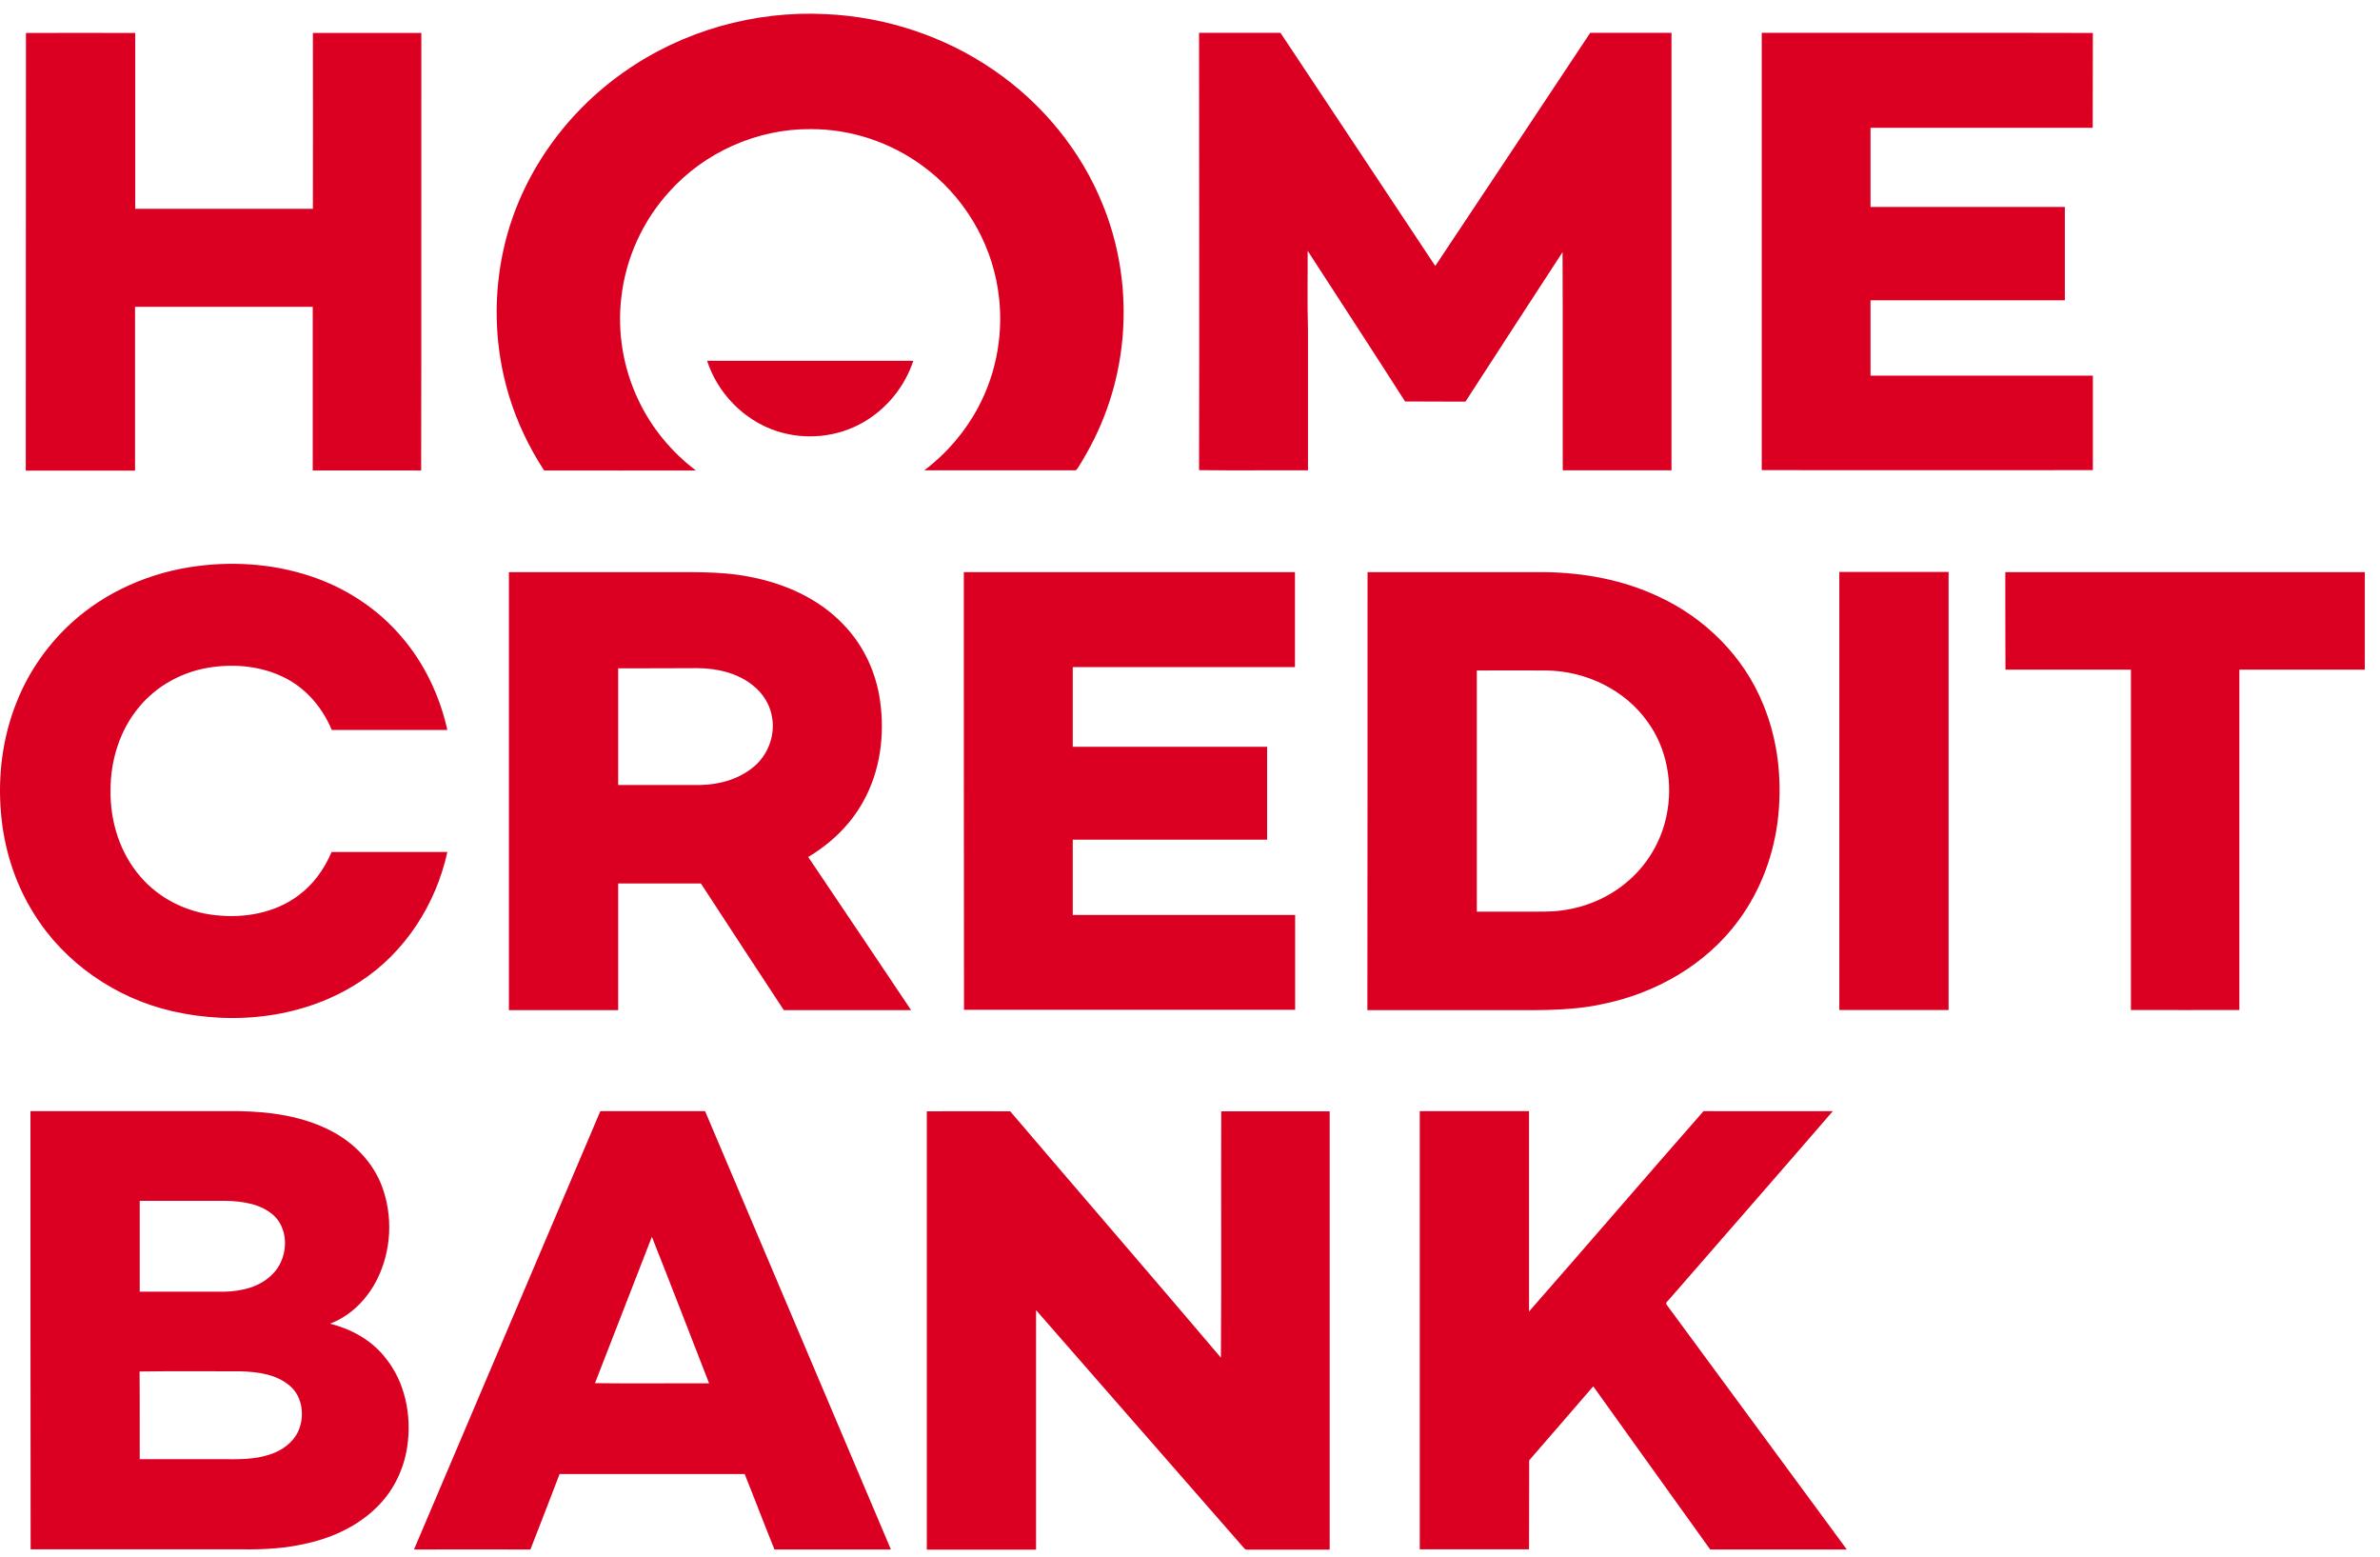<?xml version="1.0" encoding="UTF-8"?> <svg xmlns="http://www.w3.org/2000/svg" width="133" height="87" viewBox="0 0 133 87" fill="none"> <path d="M34.862 4.029C38.125 1.72 42.171 0.584 46.152 0.789C49.48 0.938 52.77 2.018 55.521 3.908C58.233 5.761 60.415 8.406 61.636 11.46C63.1 15.063 63.174 19.206 61.851 22.866C61.45 23.992 60.909 25.063 60.275 26.078C60.21 26.162 60.163 26.302 60.033 26.274C57.236 26.274 54.439 26.274 51.652 26.274C52.892 25.343 53.926 24.132 54.654 22.773C55.726 20.78 56.117 18.443 55.772 16.208C55.362 13.434 53.787 10.873 51.512 9.234C49.722 7.931 47.522 7.205 45.303 7.214C42.32 7.186 39.356 8.508 37.37 10.743C35.906 12.363 34.965 14.439 34.722 16.609C34.489 18.555 34.825 20.557 35.664 22.326C36.391 23.881 37.519 25.249 38.889 26.283C36.065 26.292 33.231 26.283 30.406 26.283C29.567 24.998 28.896 23.592 28.448 22.121C27.619 19.411 27.535 16.478 28.187 13.722C29.11 9.802 31.581 6.329 34.862 4.029ZM1.451 1.841C3.483 1.832 5.524 1.841 7.557 1.841C7.557 5.119 7.557 8.387 7.557 11.665C10.866 11.665 14.176 11.665 17.485 11.665C17.494 8.387 17.485 5.119 17.485 1.841C19.508 1.841 21.522 1.841 23.545 1.841C23.535 9.989 23.554 18.136 23.535 26.283C21.522 26.274 19.499 26.283 17.476 26.283C17.476 23.229 17.476 20.184 17.476 17.14C14.166 17.14 10.857 17.14 7.547 17.14C7.547 20.194 7.547 23.238 7.547 26.292C5.515 26.292 3.474 26.292 1.441 26.292C1.441 18.136 1.451 9.989 1.451 1.841ZM67.006 1.832C68.525 1.832 70.036 1.832 71.555 1.832C74.436 6.171 77.326 10.51 80.206 14.858C83.096 10.519 85.986 6.18 88.867 1.832C90.386 1.832 91.897 1.832 93.407 1.832C93.407 9.979 93.407 18.126 93.407 26.274C91.384 26.274 89.352 26.274 87.329 26.274C87.319 22.214 87.338 18.145 87.319 14.085C85.502 16.86 83.702 19.653 81.894 22.438C80.766 22.428 79.647 22.438 78.519 22.428C76.72 19.616 74.893 16.814 73.075 14.011C73.084 15.463 73.047 16.925 73.093 18.378C73.093 21.013 73.093 23.639 73.093 26.274C71.061 26.264 69.029 26.292 67.006 26.264C67.025 18.126 67.006 9.979 67.006 1.832ZM98.45 1.832C104.622 1.841 110.793 1.823 116.955 1.841C116.946 3.61 116.955 5.37 116.946 7.139C112.807 7.139 108.668 7.139 104.529 7.139C104.529 8.61 104.529 10.091 104.529 11.562C108.146 11.562 111.772 11.562 115.389 11.562C115.389 13.303 115.389 15.035 115.389 16.776C111.772 16.776 108.146 16.776 104.529 16.776C104.529 18.182 104.529 19.579 104.529 20.985C108.668 20.985 112.807 20.985 116.955 20.985C116.955 22.745 116.955 24.505 116.955 26.264C110.784 26.274 104.622 26.264 98.45 26.264C98.45 18.136 98.45 9.989 98.45 1.832ZM39.514 20.156C43.355 20.156 47.196 20.156 51.037 20.156C50.571 21.581 49.564 22.828 48.258 23.583C46.795 24.439 44.958 24.607 43.355 24.067C41.556 23.462 40.101 21.963 39.514 20.156ZM10.997 31.628C13.262 31.33 15.602 31.534 17.746 32.326C19.527 32.987 21.149 34.076 22.389 35.52C23.694 37.009 24.57 38.853 24.999 40.78C22.846 40.78 20.692 40.78 18.539 40.78C18.054 39.607 17.206 38.574 16.096 37.959C14.744 37.214 13.122 37.047 11.612 37.307C10.139 37.559 8.75 38.322 7.79 39.477C6.69 40.78 6.168 42.494 6.177 44.179C6.158 45.911 6.708 47.67 7.855 48.983C8.899 50.203 10.437 50.957 12.022 51.125C13.635 51.311 15.36 51.013 16.674 50.026C17.513 49.412 18.128 48.546 18.529 47.596C20.683 47.596 22.836 47.596 24.999 47.596C24.365 50.51 22.631 53.22 20.105 54.849C17.047 56.861 13.132 57.298 9.617 56.488C6.466 55.762 3.595 53.797 1.889 51.032C0.826 49.337 0.211 47.373 0.052 45.38C-0.125 43.313 0.145 41.199 0.91 39.272C1.572 37.577 2.635 36.041 3.977 34.812C5.897 33.052 8.405 31.963 10.997 31.628ZM28.439 31.963C31.171 31.963 33.902 31.963 36.643 31.963C38.414 31.981 40.204 31.879 41.947 32.233C43.858 32.605 45.741 33.434 47.102 34.858C48.24 36.013 48.958 37.549 49.181 39.151C49.452 41.06 49.191 43.08 48.24 44.775C47.531 46.069 46.431 47.121 45.163 47.875C47.084 50.725 49.004 53.574 50.915 56.432C48.547 56.432 46.17 56.432 43.802 56.432C42.255 54.077 40.707 51.721 39.169 49.356C37.631 49.356 36.083 49.356 34.545 49.356C34.545 51.712 34.545 54.077 34.545 56.432C32.513 56.432 30.471 56.432 28.439 56.432C28.439 48.266 28.439 40.11 28.439 31.963ZM34.545 37.335C34.545 39.505 34.545 41.684 34.545 43.853C36.083 43.853 37.622 43.853 39.151 43.853C40.223 43.834 41.332 43.518 42.162 42.801C42.907 42.158 43.299 41.134 43.159 40.157C43.066 39.421 42.656 38.741 42.068 38.285C41.201 37.587 40.064 37.335 38.973 37.326C37.491 37.335 36.018 37.335 34.545 37.335ZM53.861 31.963C60.033 31.963 66.195 31.963 72.366 31.963C72.366 33.732 72.366 35.501 72.366 37.27C68.227 37.27 64.088 37.27 59.949 37.27C59.949 38.751 59.949 40.231 59.949 41.721C63.566 41.721 67.192 41.721 70.809 41.721C70.809 43.453 70.809 45.184 70.809 46.907C67.192 46.907 63.566 46.907 59.949 46.907C59.949 48.313 59.949 49.719 59.949 51.116C64.088 51.116 68.227 51.116 72.376 51.116C72.376 52.885 72.376 54.654 72.376 56.414C66.204 56.414 60.033 56.414 53.871 56.414C53.861 48.266 53.861 40.11 53.861 31.963ZM76.421 31.963C79.722 31.963 83.022 31.963 86.331 31.963C88.503 31.991 90.685 32.391 92.652 33.313C95.262 34.505 97.444 36.665 98.525 39.337C99.345 41.302 99.588 43.471 99.373 45.585C99.159 47.67 98.413 49.71 97.173 51.395C95.355 53.89 92.503 55.511 89.492 56.106C87.534 56.525 85.52 56.414 83.525 56.432C81.157 56.432 78.789 56.432 76.412 56.432C76.421 48.266 76.421 40.11 76.421 31.963ZM82.528 37.456C82.528 41.944 82.528 46.441 82.528 50.929C83.451 50.929 84.374 50.929 85.296 50.929C85.949 50.92 86.611 50.957 87.263 50.864C88.569 50.697 89.827 50.175 90.843 49.337C92.009 48.397 92.829 47.037 93.127 45.575C93.51 43.779 93.155 41.804 92.065 40.315C90.787 38.518 88.606 37.484 86.415 37.456C85.129 37.456 83.823 37.447 82.528 37.456ZM102.785 56.423C102.785 48.266 102.785 40.11 102.785 31.953C104.818 31.953 106.85 31.953 108.892 31.953C108.892 40.11 108.892 48.266 108.892 56.423C106.85 56.423 104.818 56.423 102.785 56.423ZM112.061 31.963C118.755 31.963 125.457 31.963 132.151 31.963C132.151 33.778 132.151 35.594 132.151 37.41C129.811 37.41 127.471 37.41 125.141 37.41C125.141 43.751 125.141 50.091 125.141 56.423C123.118 56.423 121.095 56.432 119.081 56.423C119.081 50.082 119.081 43.751 119.081 37.41C116.741 37.41 114.401 37.41 112.07 37.41C112.061 35.585 112.061 33.769 112.061 31.963ZM1.702 62.075C5.58 62.075 9.459 62.075 13.337 62.075C15.117 62.103 16.935 62.354 18.529 63.192C19.779 63.844 20.832 64.924 21.335 66.246C21.969 67.922 21.876 69.85 21.084 71.451C20.534 72.559 19.611 73.509 18.445 73.946C19.611 74.244 20.72 74.84 21.485 75.79C22.65 77.177 23.023 79.096 22.752 80.855C22.566 82.047 22.035 83.183 21.205 84.049C20.142 85.176 18.697 85.865 17.206 86.209C16.003 86.498 14.763 86.572 13.533 86.554C9.589 86.554 5.655 86.554 1.712 86.554C1.702 78.406 1.702 70.241 1.702 62.075ZM7.808 67.084C7.808 68.779 7.808 70.464 7.808 72.159C9.403 72.159 10.997 72.159 12.591 72.159C13.533 72.131 14.53 71.889 15.21 71.2C16.068 70.371 16.208 68.825 15.35 67.95C14.623 67.252 13.551 67.103 12.591 67.084C10.997 67.084 9.403 67.084 7.808 67.084ZM7.799 76.619C7.818 78.248 7.799 79.887 7.808 81.516C9.337 81.516 10.876 81.516 12.404 81.516C13.309 81.526 14.241 81.544 15.108 81.246C15.751 81.032 16.357 80.613 16.655 79.98C17.038 79.161 16.926 78.053 16.217 77.438C15.462 76.768 14.399 76.637 13.43 76.609C11.547 76.609 9.673 76.591 7.799 76.619ZM33.548 62.075C35.496 62.075 37.444 62.075 39.402 62.075C42.861 70.241 46.329 78.397 49.787 86.563C47.615 86.563 45.452 86.563 43.28 86.563C42.712 85.166 42.18 83.751 41.612 82.345C38.162 82.345 34.722 82.345 31.273 82.345C30.732 83.751 30.192 85.157 29.642 86.563C27.47 86.554 25.307 86.563 23.135 86.563C26.602 78.406 30.07 70.241 33.548 62.075ZM36.428 69.095C35.366 71.823 34.312 74.542 33.249 77.27C35.375 77.298 37.5 77.27 39.626 77.28C38.563 74.552 37.51 71.823 36.428 69.095ZM51.792 62.084C53.339 62.084 54.896 62.075 56.453 62.084C60.368 66.674 64.321 71.246 68.227 75.846C68.264 71.255 68.227 66.665 68.246 62.084C70.269 62.084 72.282 62.084 74.305 62.084C74.305 70.25 74.305 78.406 74.305 86.572C72.842 86.572 71.387 86.572 69.924 86.572C69.793 86.554 69.616 86.619 69.523 86.489C65.645 82.047 61.767 77.624 57.898 73.192C57.898 77.652 57.898 82.112 57.898 86.572C55.866 86.572 53.824 86.572 51.792 86.572C51.792 78.406 51.792 70.241 51.792 62.084ZM79.34 62.075C81.372 62.075 83.404 62.075 85.446 62.075C85.446 65.808 85.446 69.533 85.446 73.267C88.709 69.552 91.934 65.79 95.197 62.075C97.602 62.084 100.007 62.075 102.422 62.075C99.392 65.585 96.344 69.067 93.304 72.559C93.239 72.662 93.016 72.773 93.155 72.913C96.502 77.466 99.858 82.01 103.205 86.563C100.66 86.563 98.115 86.563 95.57 86.563C93.398 83.528 91.207 80.492 89.035 77.447C87.841 78.826 86.648 80.213 85.455 81.582C85.446 83.239 85.455 84.896 85.446 86.554C83.413 86.554 81.372 86.554 79.34 86.554C79.34 78.406 79.34 70.241 79.34 62.075Z" fill="#DB0022"></path> </svg> 